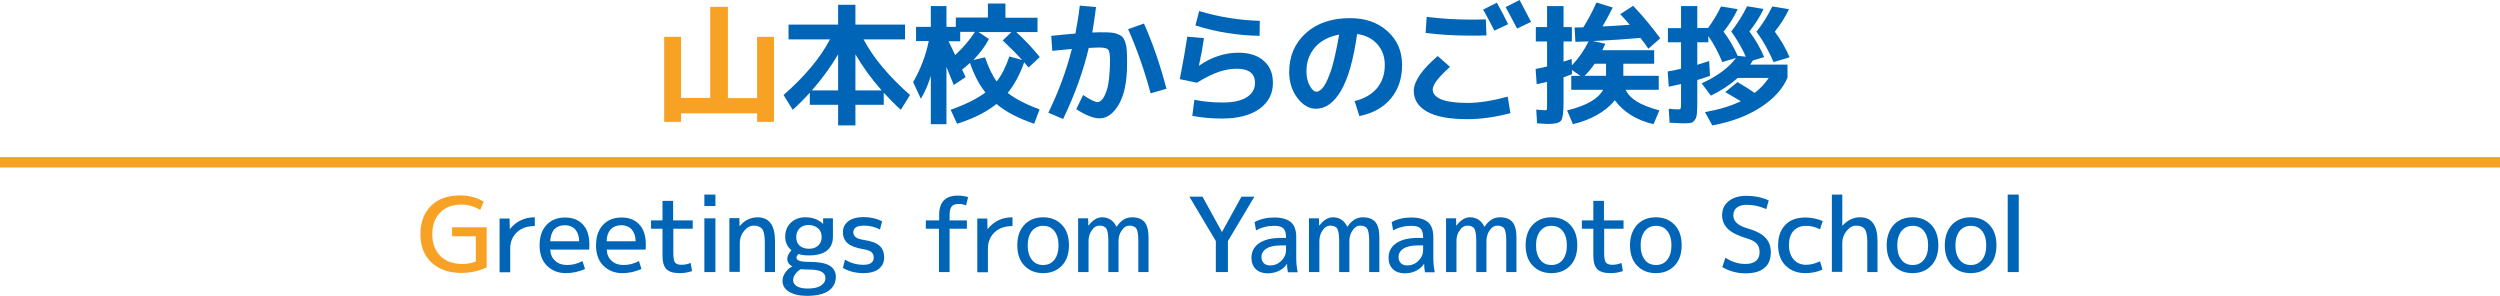 <?xml version="1.0" encoding="utf-8"?>
<!-- Generator: Adobe Illustrator 27.9.0, SVG Export Plug-In . SVG Version: 6.00 Build 0)  -->
<svg version="1.1" id="_レイヤー_1" xmlns="http://www.w3.org/2000/svg" xmlns:xlink="http://www.w3.org/1999/xlink" x="0px"
	 y="0px" viewBox="0 0 1200 142" style="enable-background:new 0 0 1200 142;" xml:space="preserve">
<style type="text/css">
	.st0{fill:#F8A225;}
	.st1{fill:#0065B7;}
	.st2{fill:none;stroke:#F8A225;stroke-width:5;stroke-miterlimit:10;}
</style>
<g>
	<path class="st0" d="M326.9,17.7v29.3h14V3.3h8.5v43.8h14V17.7h8.1v40.8h-8.1v-4.1h-36.5v4.1h-8.1V17.7H326.9z"/>
	<path class="st1" d="M398.4,18.9h-19.9v-7.1h23.8V2.3h8.3v9.5h23.8v7.1h-19.9c4.7,8.9,12.2,17.8,22.3,26.7l-4.4,7.1
		c-2.8-2.5-5.5-5.3-8.2-8.2v5.8h-13.6v9.9h-8.3v-9.9h-13.6v-5.8c-2.7,3-5.4,5.7-8.2,8.2l-4.4-7.1C386.3,36.7,393.7,27.8,398.4,18.9z
		 M402.3,26.1c-3.6,6.1-7.8,11.8-12.6,17.3h12.6V26.1z M423.2,43.4c-4.8-5.4-9-11.2-12.6-17.3v17.3H423.2z"/>
	<path class="st1" d="M499,52.5l-2.6,6.9c-7.6-2.6-13.6-5.7-18.1-9.5c-4.7,3.8-11,7-18.9,9.5l-3.1-6.7c7.3-2.6,12.8-5.4,16.7-8.3
		c-3.1-3.9-5.5-8.6-7.4-14.2c-1.4,1.2-2.6,2.3-3.8,3.2l1.7,3.6l-5.7,3.8c-2.3-5.6-3.4-8.5-3.5-8.7v27.5h-7.5V36.4
		c-1.3,4.3-2.9,7.9-4.8,11l-3.7-8c3.6-6.2,6.1-12.8,7.5-19.7h-6.1v-6.8h7.1v-10h7.5v10h4.5V8.4h15.4V1.7h8.4v6.8H498v6.9h-10.2
		c4.2,3.8,7.9,7.8,11.3,12l-5.4,5l-2.1-2.5c-2.1,6-4.8,10.9-7.9,14.7C487.3,47.4,492.4,50.1,499,52.5z M468,15.3h-7.1v4.5h-5.6
		c0.4,0.8,1,2,1.7,3.5c0.7,1.6,1.2,2.6,1.5,3.1C462.1,23.1,465.3,19.4,468,15.3z M478.4,39.1c2.4-3,4.4-7,6.1-12l6.1,1.7
		c-2.4-2.7-5.5-5.8-9.3-9.4l4.2-4h-15.8l5,3.3c-1.7,3.3-4.2,6.7-7.5,10.1l5.6-1.3C474.4,32.1,476.2,36.1,478.4,39.1z"/>
	<path class="st1" d="M516.2,16.1c0.8-4.4,1.6-8.8,2.1-13.4l7.8,0.7c-0.6,4.7-1.2,8.7-1.8,12.2c1.8-0.1,2.9-0.1,3.4-0.1
		c2.2,0,4,0,5.2,0.1c1.3,0.1,2.5,0.3,3.6,0.8c1.1,0.4,1.9,0.9,2.4,1.5c0.5,0.6,1,1.5,1.3,2.7c0.4,1.2,0.6,2.6,0.7,4.1
		c0.1,1.5,0.1,3.5,0.1,5.9c0,8.4-1.3,14.9-3.9,19.4c-2.6,4.5-5.7,6.8-9.3,6.8c-3,0-6.7-1.5-11.2-4.4l3.3-6.8c3.4,2.3,5.7,3.4,7,3.4
		c0.7,0,1.4-0.4,2.1-1.2c0.7-0.8,1.3-1.9,1.9-3.5c0.6-1.5,1.1-3.6,1.4-6.3c0.3-2.7,0.5-5.7,0.5-9.1c0-2.8-0.3-4.5-0.9-5.1
		c-0.6-0.7-2.1-1-4.5-1c-1.1,0-2.7,0.1-4.8,0.2c-2.6,11.1-6.7,22.5-12.3,34.1l-7.1-3c5-10.2,8.7-20.4,11.3-30.6
		c-0.7,0.1-2.1,0.2-4.2,0.4c-2.1,0.2-3.8,0.4-5.2,0.5l-0.5-7.2C509.7,16.7,513.5,16.3,516.2,16.1z M541.5,14l7.6-2.7
		c4.2,9.4,7.8,19.9,10.8,31.3l-7.6,2.2C549.4,34,545.8,23.7,541.5,14z"/>
	<path class="st1" d="M569.9,17.6l8,0.7c-0.6,4.3-1.4,8.7-2.4,13.1l0.1,0.1c5.9-4.1,12.2-6.2,18.9-6.2c5.1,0,9.2,1.3,12.1,3.9
		c3,2.6,4.4,6.1,4.4,10.6c0,5.1-2.1,9.3-6.4,12.4c-4.3,3.1-10.3,4.7-18,4.7c-4.9,0-9.7-0.4-14.3-1.3l1-7.7c4.5,0.9,9.1,1.3,13.5,1.3
		c5.1,0,8.9-0.8,11.6-2.5c2.7-1.7,4-4,4-6.9c0-4.5-2.9-6.8-8.7-6.8c-2.9,0-5.8,0.5-8.7,1.5c-2.9,1-6.4,2.7-10.5,5.2l-8.2-1.7
		C567.9,29.8,569.1,23,569.9,17.6z M573.8,12.2l1.8-6.9c9.6,2.9,19.3,4.4,29.1,4.7l-0.1,7.2C594,17,583.8,15.4,573.8,12.2z"/>
	<path class="st1" d="M650.2,48.5c4.6-1.1,8.1-3.1,10.7-6.1c2.5-3,3.8-6.7,3.8-11.2c0-4-1.2-7.3-3.6-10c-2.4-2.7-5.6-4.3-9.7-4.9
		c-1.7,12.3-4.3,21.4-7.7,27.2c-3.4,5.8-7.4,8.7-12.1,8.7c-3.2,0-6.2-1.7-8.8-5.1c-2.6-3.4-4-7.6-4-12.5c0-7.7,2.7-13.9,8-18.7
		c5.3-4.8,12.4-7.2,21.2-7.2c7.4,0,13.4,2.1,18,6.3c4.7,4.2,7,9.6,7,16.2c0,6.4-1.8,11.8-5.4,16.1c-3.6,4.3-8.6,7.1-15.1,8.4
		L650.2,48.5z M642.8,16.6c-4.9,0.9-8.7,2.9-11.5,6c-2.8,3.2-4.2,7-4.2,11.6c0,2.8,0.5,5.1,1.6,7s2.1,2.8,3.2,2.8
		c1.1,0,2.3-0.8,3.5-2.5c1.2-1.7,2.5-4.6,3.9-8.9C640.5,28.3,641.7,23,642.8,16.6z"/>
	<path class="st1" d="M690.1,26.9l5.9,5.2c-5.5,4.9-8.3,8.5-8.3,10.9c0,2,1.4,3.5,4.1,4.7c2.8,1.1,7,1.7,12.6,1.7
		c5.4,0,11.9-1,19.3-3l1.3,7.9c-7.5,2-14.4,2.9-20.7,2.9c-8.6,0-15-1.2-19.3-3.6c-4.3-2.4-6.4-5.8-6.4-10.1
		C678.8,38.8,682.6,33.3,690.1,26.9z M705.9,9.4c2,0,4.4,0,7.3-0.1l0.3,7.7c-1.7,0.1-4.2,0.1-7.6,0.1c-7.5,0-14.7-0.4-21.6-1.3
		l0.5-7.7C692.1,9,699.2,9.4,705.9,9.4z M723.9,11.6l-6.6,3.1c-1.7-3.4-3.5-6.7-5.4-10.1l6.6-3.3C720.5,4.9,722.3,8.3,723.9,11.6z
		 M734.9,10.5l-6.7,3.2c-1.9-3.7-3.8-7.1-5.5-10.3l6.7-3.4C730.9,2.8,732.7,6.3,734.9,10.5z"/>
	<path class="st1" d="M754.2,43.1v-6.7h4.4l-4.1-2.8l0.1,2c-0.6,0.3-2,0.7-4.1,1.5v12.2c0,4.7-0.4,7.5-1.2,8.6
		c-0.8,1.1-2.9,1.6-6.4,1.6c-0.6,0-2.3-0.1-5.1-0.3l-0.4-6.6c1.9,0.2,3.3,0.3,4.3,0.3c0.5,0,0.7-0.1,0.8-0.4
		c0.1-0.2,0.1-1.1,0.1-2.5V39.3c-1.7,0.4-3.4,0.8-5,1.1l-0.5-7.3c1.2-0.2,3-0.6,5.5-1.2v-12h-5.4V13h5.4V2.9h7.9V13h4v6.9h-4v9.7
		c1.8-0.6,3.1-1,3.9-1.3l0.1,3.1c3.3-3.5,6-7.4,8-11.5c-2.2,0-4.3,0.1-6.3,0.2l-0.4-6.9c0.9,0,2.3,0,4.2-0.1
		c2.3-3.7,4.4-7.6,6.3-11.9l7.8,2.4c-1.5,3.1-3.2,6.2-4.9,9.1c2.7-0.1,7.1-0.4,13.1-0.8c-1.3-1.5-2.8-3.2-4.6-5.1l6.2-4
		c4.6,4.8,9,10.1,13,15.6l-5.7,5c-1.1-1.7-2.4-3.4-3.8-5.2c-6.6,0.6-14.2,1.1-22.8,1.5l5.9,1.3c-0.1,0.2-0.2,0.5-0.4,1
		c-0.2,0.4-0.3,0.8-0.5,1.1c-0.1,0.3-0.3,0.7-0.5,1H794v6.5h-14.8v5.8h17v6.7h-15.9c1,2.2,2.8,4,5.3,5.6c2.6,1.6,6.2,3,10.9,4.3
		l-2.8,6.6c-8.2-1.9-14.4-5.8-18.6-11.5c-2.1,2.7-4.9,5-8.4,7c-3.5,2-7.4,3.5-11.7,4.5l-2.8-6.6c9.1-2.2,14.9-5.5,17.3-9.9H754.2z
		 M770.9,36.4v-5.8h-5.5c-1.3,2-2.9,3.9-4.8,5.8H770.9z"/>
	<path class="st1" d="M828.1,44.2l5.9-4.8c3.1,1.8,5.8,3.5,8.2,5.2c2.7-2,4.9-4.4,6.8-7.2h-14.9c-3.8,3.4-8.1,6.2-12.9,8.5l-4.4-5.9
		c7.5-3.4,13-7.5,16.5-12.2l-6.6,2c-1.9-4.6-4.1-8.8-6.7-12.5v3h-5.3v10.8c1-0.3,2.9-0.9,5.7-1.8l0.4,7.1c-2.1,0.8-4.2,1.4-6.1,2V49
		c0,2.5-0.1,4.4-0.2,5.6c-0.1,1.2-0.4,2.2-1,3c-0.6,0.8-1.2,1.3-2,1.4c-0.8,0.1-2,0.2-3.7,0.2c-0.9,0-3.1-0.1-6.4-0.3l-0.4-6.7
		c1.9,0.2,3.4,0.3,4.6,0.3c0.6,0,0.9-0.1,1.1-0.4c0.1-0.2,0.2-1.1,0.2-2.6v-9.2c-3.8,0.9-5.7,1.3-5.9,1.3l-0.5-7.3
		c3.1-0.6,5.3-1,6.4-1.3V20.3h-6.3v-6.8h6.3V2.9h7.8v10.5h5.2c2.2-3,4.3-6.4,6.2-10.3l8,1.3c-1.7,3.6-3.9,7.2-6.8,10.8
		c2.8,3.7,5,7.6,6.8,11.6h0.1l3.8,0.4c-1.9-4.2-4.2-8.2-7-12.1c3-3.8,5.5-7.8,7.6-12.1l7.9,1.3c-1.7,3.7-4,7.3-6.8,10.8
		c2.8,3.7,5.2,7.8,7.1,12.3l-5.4,1.6c-0.4,0.7-0.9,1.4-1.3,2h17.9v6.3c-2.3,5.4-6.6,10.1-12.9,14.2s-14,7-23.2,8.7l-3.5-6.4
		c6.7-1.2,12.4-2.9,17.2-5.2C833,47.1,830.6,45.6,828.1,44.2z M843.1,15.2c2.9-3.6,5.4-7.6,7.6-12.1l8,1.3
		c-1.7,3.6-3.9,7.2-6.8,10.8c2.9,3.9,5.3,8,7.1,12.3l-7.7,2.3C849.1,24.6,846.4,19.7,843.1,15.2z"/>
	<path class="st0" d="M228.4,113.4H217v-4.3h16.6v19.2c-3.7,1.8-7.7,2.7-12.2,2.7c-6,0-10.7-1.7-14.3-5c-3.6-3.4-5.3-7.9-5.3-13.6
		c0-5.7,1.7-10.2,5.1-13.6c3.4-3.4,8.1-5,14-5c4.2,0,8,1,11.3,3l-1.7,4c-2.9-1.8-5.9-2.6-9-2.6c-4.4,0-7.8,1.3-10.3,3.9
		c-2.5,2.6-3.7,6-3.7,10.4c0,4.4,1.3,7.8,3.9,10.4c2.6,2.6,6.2,3.8,10.6,3.8c2.4,0,4.5-0.4,6.4-1.2V113.4z"/>
	<path class="st1" d="M256.7,104.3v4.2c-3.6,0-6.5,1-8.6,3c-2.1,2-3.2,4.6-3.2,7.8v11.4h-5.1v-25.8h4.8l0.1,5h0.1
		C247.9,106.1,251.9,104.3,256.7,104.3z"/>
	<path class="st1" d="M264.1,119.7c0.1,2.3,0.9,4.2,2.4,5.5c1.5,1.4,3.4,2,5.7,2c2.5,0,5-0.6,7.4-1.9l1.2,3.8c-2.9,1.3-5.9,2-9.2,2
		c-3.7,0-6.7-1.2-9.1-3.6s-3.5-5.7-3.5-9.7c0-4.2,1.1-7.4,3.3-9.8c2.2-2.4,5.2-3.6,8.9-3.6c3.7,0,6.5,1.1,8.6,3.4
		c2.1,2.2,3.1,5.5,3.1,9.8c0,0.5,0,1.2-0.1,2.2H264.1z M264.1,115.8h13.9c0-2.4-0.7-4.3-1.9-5.7c-1.2-1.3-2.9-2-5-2
		c-2.1,0-3.8,0.7-5.1,2C264.9,111.5,264.2,113.4,264.1,115.8z"/>
	<path class="st1" d="M291.2,119.7c0.1,2.3,0.9,4.2,2.4,5.5c1.5,1.4,3.4,2,5.7,2c2.5,0,5-0.6,7.4-1.9l1.2,3.8c-2.9,1.3-5.9,2-9.2,2
		c-3.7,0-6.7-1.2-9.1-3.6s-3.5-5.7-3.5-9.7c0-4.2,1.1-7.4,3.3-9.8c2.2-2.4,5.2-3.6,8.9-3.6c3.7,0,6.5,1.1,8.6,3.4
		c2.1,2.2,3.1,5.5,3.1,9.8c0,0.5,0,1.2-0.1,2.2H291.2z M291.2,115.8h13.9c0-2.4-0.7-4.3-1.9-5.7c-1.2-1.3-2.9-2-5-2
		c-2.1,0-3.8,0.7-5.1,2C291.9,111.5,291.2,113.4,291.2,115.8z"/>
	<path class="st1" d="M323.2,105.8h9.3v4h-9.3v11.9c0,2.1,0.3,3.6,0.8,4.3c0.6,0.7,1.6,1.1,3,1.1c1.7,0,3.1-0.3,4.5-0.9l0.7,3.9
		c-1.9,0.7-3.9,1-6,1c-2.9,0-5-0.6-6.3-1.9c-1.3-1.3-1.9-3.5-1.9-6.5v-12.9h-5.5v-4h5.5v-9.4h5.1V105.8z"/>
	<path class="st1" d="M338.1,98.9v-5.5h5.3v5.5H338.1z M338.1,130.6v-25.8h5.3v25.8H338.1z"/>
	<path class="st1" d="M354.9,104.8l0.1,3.7h0.1c1.1-1.3,2.3-2.4,3.8-3.1c1.5-0.7,3-1.1,4.7-1.1c5.6,0,8.4,3.8,8.4,11.4v14.9h-4.9
		v-14.4c0-3-0.4-5.1-1.2-6.2c-0.8-1.1-2.2-1.7-4.1-1.7c-1.7,0-3.2,0.8-4.6,2.5c-1.4,1.7-2.1,3.6-2.1,5.8v13.9h-5v-25.8H354.9z"/>
	<path class="st1" d="M395.1,107.5l0-2.7h4.7v8.9c0,2.9-1,5.1-2.9,6.6c-1.9,1.5-4.8,2.3-8.6,2.3c-2,0-3.6-0.2-5.1-0.7
		c-0.6,0.7-0.9,1.3-0.9,1.7c0,0.7,0.5,1.3,1.4,1.6c0.9,0.3,2.6,0.5,4.9,0.5c4.4,0,7.6,0.6,9.6,1.8c2,1.2,3,3,3,5.3
		c0,2.9-1.2,5.2-3.5,6.8c-2.3,1.6-5.8,2.4-10.4,2.4c-3.6,0-6.5-0.7-8.6-2c-2.1-1.3-3.1-3.1-3.1-5.2c0-1.3,0.4-2.6,1.3-3.9
		c0.8-1.3,2-2.3,3.4-3c-1.6-0.9-2.4-2.1-2.4-3.7c0-1.2,0.7-2.6,2-4.1c-2-1.6-3-3.8-3-6.5c0-2.7,0.9-5,2.7-6.7
		c1.8-1.7,4.1-2.6,6.9-2.6C390.2,104.3,392.9,105.4,395.1,107.5L395.1,107.5z M396.2,133.5c0-1.4-0.6-2.4-1.9-3.1
		c-1.3-0.7-3.3-1-6.2-1c-1.2,0-2.4-0.1-3.7-0.2c-1.1,0.6-2,1.4-2.7,2.4s-1,1.9-1,2.9c0,1.2,0.6,2.1,1.8,2.9c1.2,0.7,2.9,1.1,5.1,1.1
		c2.7,0,4.8-0.4,6.3-1.3C395.5,136.1,396.2,135,396.2,133.5z M382.2,113.8c0,1.8,0.5,3.1,1.6,4.1c1.1,1,2.6,1.5,4.5,1.5
		c1.9,0,3.3-0.5,4.4-1.5s1.7-2.4,1.7-4.1c0-1.8-0.6-3.2-1.7-4.2c-1.2-1-2.7-1.6-4.6-1.6c-1.8,0-3.2,0.5-4.3,1.6
		C382.7,110.7,382.2,112.1,382.2,113.8z"/>
	<path class="st1" d="M414.6,108.3c-3.3,0-5,1.1-5,3.2c0,1,0.4,1.8,1.2,2.4c0.8,0.6,2.1,1,4,1.3c3.5,0.5,6,1.5,7.4,2.8
		c1.5,1.3,2.2,3.2,2.2,5.6c0,2.3-0.9,4.1-2.6,5.5c-1.7,1.3-4.2,2-7.3,2c-3.7,0-7-0.8-9.9-2.5l1-4c2.7,1.7,5.7,2.5,8.9,2.5
		s4.9-1.2,4.9-3.5c0-1.1-0.4-2-1.1-2.6c-0.7-0.6-2.1-1.1-4-1.4c-3.4-0.6-5.9-1.5-7.4-2.8c-1.5-1.3-2.3-3.1-2.3-5.4
		c0-2.2,0.9-3.9,2.6-5.2c1.7-1.3,4.2-2,7.3-2c3.3,0,6.3,0.7,8.9,2l-1,4C420.1,108.9,417.4,108.3,414.6,108.3z"/>
	<path class="st1" d="M444.4,109.8v-4h6.4v-2.7c0-6.1,3-9.2,8.9-9.2c1.7,0,3.4,0.2,5,0.7l-1,4c-1.1-0.5-2.3-0.7-3.5-0.7
		c-1.6,0-2.8,0.4-3.4,1.2c-0.6,0.8-1,2.1-1,4v2.7h8.3v4h-8.3v20.8h-5.1v-20.8H444.4z"/>
	<path class="st1" d="M486,104.3v4.2c-3.6,0-6.5,1-8.6,3c-2.1,2-3.2,4.6-3.2,7.8v11.4h-5.1v-25.8h4.8l0.1,5h0.1
		C477.2,106.1,481.1,104.3,486,104.3z"/>
	<path class="st1" d="M491.7,107.9c2.3-2.4,5.3-3.6,9-3.6c3.7,0,6.7,1.2,9,3.6c2.3,2.4,3.4,5.7,3.4,9.8c0,4.1-1.1,7.4-3.4,9.8
		c-2.3,2.4-5.3,3.6-9,3.6c-3.7,0-6.7-1.2-9-3.6c-2.3-2.4-3.4-5.7-3.4-9.8C488.3,113.6,489.4,110.4,491.7,107.9z M495.3,124.7
		c1.3,1.7,3.1,2.5,5.4,2.5c2.2,0,4-0.8,5.4-2.5c1.3-1.7,2-4,2-6.9s-0.7-5.3-2-6.9c-1.3-1.7-3.1-2.5-5.4-2.5c-2.2,0-4,0.8-5.4,2.5
		c-1.3,1.7-2,4-2,6.9S494,123,495.3,124.7z"/>
	<path class="st1" d="M522.3,104.8l0.1,3.5h0.1c1.9-2.6,4.1-4,6.5-4c3.1,0,5.4,1.5,6.9,4.5h0.1c2-3,4.4-4.5,7.4-4.5
		c2.7,0,4.7,0.8,6,2.3c1.3,1.6,1.9,4.1,1.9,7.6v16.4h-4.9v-14.9c0-2.9-0.3-4.9-0.9-5.9c-0.6-1-1.8-1.5-3.4-1.5
		c-1.4,0-2.6,0.7-3.6,2.2c-1.1,1.5-1.6,3.2-1.6,5.2v14.9h-4.9v-14.9c0-2.9-0.3-4.9-0.9-5.9c-0.6-1-1.8-1.5-3.4-1.5
		c-1.4,0-2.6,0.7-3.6,2.2c-1.1,1.5-1.6,3.2-1.6,5.2v14.9h-5v-25.8H522.3z"/>
	<path class="st1" d="M577.2,94.4l9.3,16.9h0.1l9.3-16.9h6.2l-12.7,21.3v14.9h-5.8v-14.9l-12.7-21.3H577.2z"/>
	<path class="st1" d="M600.7,123.7c0-2.9,1.2-5.2,3.6-6.9c2.4-1.7,5.9-2.6,10.5-2.6h2.5v-0.2c0-2.1-0.4-3.5-1.3-4.4
		c-0.8-0.8-2.3-1.2-4.4-1.2c-3.1,0-6,0.7-8.7,2.2l-0.7-4c2.8-1.5,5.9-2.2,9.4-2.2c3.7,0,6.4,0.8,8.1,2.3c1.7,1.5,2.5,3.9,2.5,7.2
		v9.9c0,2.3,0.2,4.7,0.7,6.9h-4.7c-0.3-1.5-0.4-2.8-0.4-4h-0.1c-0.9,1.4-2.2,2.5-3.8,3.3s-3.5,1.2-5.5,1.2c-2.3,0-4.2-0.7-5.6-2
		C601.4,127.8,600.7,126,600.7,123.7z M617.3,117.8h-2.5c-3,0-5.3,0.5-6.9,1.5c-1.6,1-2.4,2.4-2.4,4.1c0,1.2,0.4,2.2,1.1,2.9
		c0.7,0.7,1.7,1.1,3,1.1c2.1,0,3.9-0.7,5.4-2.2c1.5-1.4,2.3-3.2,2.3-5.3V117.8z"/>
	<path class="st1" d="M633.1,104.8l0.1,3.5h0.1c1.9-2.6,4.1-4,6.5-4c3.1,0,5.4,1.5,6.9,4.5h0.1c2-3,4.4-4.5,7.4-4.5
		c2.7,0,4.7,0.8,6,2.3c1.3,1.6,1.9,4.1,1.9,7.6v16.4h-4.9v-14.9c0-2.9-0.3-4.9-0.9-5.9c-0.6-1-1.8-1.5-3.4-1.5
		c-1.4,0-2.6,0.7-3.6,2.2c-1.1,1.5-1.6,3.2-1.6,5.2v14.9h-4.9v-14.9c0-2.9-0.3-4.9-0.9-5.9c-0.6-1-1.8-1.5-3.4-1.5
		c-1.4,0-2.6,0.7-3.6,2.2c-1.1,1.5-1.6,3.2-1.6,5.2v14.9h-5v-25.8H633.1z"/>
	<path class="st1" d="M666.5,123.7c0-2.9,1.2-5.2,3.6-6.9c2.4-1.7,5.9-2.6,10.5-2.6h2.5v-0.2c0-2.1-0.4-3.5-1.3-4.4
		c-0.8-0.8-2.3-1.2-4.4-1.2c-3.1,0-6,0.7-8.7,2.2l-0.7-4c2.8-1.5,5.9-2.2,9.4-2.2c3.7,0,6.4,0.8,8.1,2.3c1.7,1.5,2.5,3.9,2.5,7.2
		v9.9c0,2.3,0.2,4.7,0.7,6.9h-4.7c-0.3-1.5-0.4-2.8-0.4-4h-0.1c-0.9,1.4-2.2,2.5-3.8,3.3s-3.5,1.2-5.5,1.2c-2.3,0-4.2-0.7-5.6-2
		C667.2,127.8,666.5,126,666.5,123.7z M683.1,117.8h-2.5c-3,0-5.3,0.5-6.9,1.5c-1.6,1-2.4,2.4-2.4,4.1c0,1.2,0.4,2.2,1.1,2.9
		c0.7,0.7,1.7,1.1,3,1.1c2.1,0,3.9-0.7,5.4-2.2c1.5-1.4,2.3-3.2,2.3-5.3V117.8z"/>
	<path class="st1" d="M698.9,104.8l0.1,3.5h0.1c1.9-2.6,4.1-4,6.5-4c3.1,0,5.4,1.5,6.9,4.5h0.1c2-3,4.4-4.5,7.4-4.5
		c2.7,0,4.7,0.8,6,2.3c1.3,1.6,1.9,4.1,1.9,7.6v16.4h-4.9v-14.9c0-2.9-0.3-4.9-0.9-5.9c-0.6-1-1.8-1.5-3.4-1.5
		c-1.4,0-2.6,0.7-3.6,2.2c-1.1,1.5-1.6,3.2-1.6,5.2v14.9h-4.9v-14.9c0-2.9-0.3-4.9-0.9-5.9c-0.6-1-1.8-1.5-3.4-1.5
		c-1.4,0-2.6,0.7-3.6,2.2c-1.1,1.5-1.6,3.2-1.6,5.2v14.9h-5v-25.8H698.9z"/>
	<path class="st1" d="M735.7,107.9c2.3-2.4,5.3-3.6,9-3.6s6.7,1.2,9,3.6c2.3,2.4,3.4,5.7,3.4,9.8c0,4.1-1.1,7.4-3.4,9.8
		c-2.3,2.4-5.3,3.6-9,3.6s-6.7-1.2-9-3.6c-2.3-2.4-3.4-5.7-3.4-9.8C732.3,113.6,733.4,110.4,735.7,107.9z M739.3,124.7
		c1.3,1.7,3.1,2.5,5.4,2.5s4-0.8,5.4-2.5c1.3-1.7,2-4,2-6.9s-0.7-5.3-2-6.9c-1.3-1.7-3.1-2.5-5.4-2.5s-4,0.8-5.4,2.5
		c-1.3,1.7-2,4-2,6.9S738,123,739.3,124.7z"/>
	<path class="st1" d="M770,105.8h9.3v4H770v11.9c0,2.1,0.3,3.6,0.8,4.3c0.6,0.7,1.6,1.1,3,1.1c1.7,0,3.1-0.3,4.5-0.9l0.7,3.9
		c-1.9,0.7-3.9,1-6,1c-2.9,0-5-0.6-6.3-1.9c-1.3-1.3-1.9-3.5-1.9-6.5v-12.9h-5.5v-4h5.5v-9.4h5.1V105.8z"/>
	<path class="st1" d="M785.8,107.9c2.3-2.4,5.3-3.6,9-3.6s6.7,1.2,9,3.6c2.3,2.4,3.4,5.7,3.4,9.8c0,4.1-1.1,7.4-3.4,9.8
		c-2.3,2.4-5.3,3.6-9,3.6s-6.7-1.2-9-3.6c-2.3-2.4-3.4-5.7-3.4-9.8C782.4,113.6,783.6,110.4,785.8,107.9z M789.5,124.7
		c1.3,1.7,3.1,2.5,5.4,2.5s4-0.8,5.4-2.5c1.3-1.7,2-4,2-6.9s-0.7-5.3-2-6.9c-1.3-1.7-3.1-2.5-5.4-2.5s-4,0.8-5.4,2.5
		c-1.3,1.7-2,4-2,6.9S788.2,123,789.5,124.7z"/>
	<path class="st1" d="M838.3,98.3c-2,0-3.6,0.5-4.7,1.4c-1.1,0.9-1.6,2.1-1.6,3.7c0,2.7,2,4.7,6.1,6c4.3,1.2,7.4,2.7,9.2,4.6
		c1.8,1.8,2.7,4.2,2.7,7.1c0,3.3-1,5.8-3.1,7.5c-2.1,1.8-5.1,2.6-9,2.6c-4.1,0-7.8-1-11.2-3l1.5-4.5c3,2,6.2,3,9.7,3
		c2.1,0,3.8-0.5,5-1.5c1.2-1,1.7-2.4,1.7-4.2c0-1.7-0.5-3.1-1.4-4.1s-2.6-1.9-5.1-2.6c-3.9-1.2-6.8-2.6-8.7-4.4
		c-1.8-1.8-2.8-4-2.8-6.5c0-2.8,1-5.1,3.1-6.8c2.1-1.7,4.9-2.6,8.6-2.6c3.8,0,7.3,0.7,10.7,2.2l-1.2,4.2
		C844.8,99,841.7,98.3,838.3,98.3z"/>
	<path class="st1" d="M873.6,110.1c-2.2-1.2-4.4-1.7-6.7-1.7c-2.5,0-4.5,0.8-6,2.4c-1.5,1.6-2.2,3.9-2.2,6.9c0,2.9,0.8,5.2,2.3,6.9
		c1.5,1.7,3.5,2.5,5.9,2.5c2.3,0,4.5-0.6,6.7-1.7l1.2,4c-2.6,1.2-5.4,1.7-8.2,1.7c-3.9,0-7.1-1.2-9.5-3.6c-2.4-2.4-3.6-5.7-3.6-9.8
		c0-4.2,1.2-7.5,3.5-9.8c2.3-2.4,5.5-3.5,9.7-3.5c2.8,0,5.5,0.6,8.2,1.7L873.6,110.1z"/>
	<path class="st1" d="M884.4,108.3L884.4,108.3c2.4-2.6,5.2-4,8.4-4c5.6,0,8.4,3.8,8.4,11.4v14.9h-4.9v-14.4c0-3-0.4-5.1-1.2-6.2
		c-0.8-1.1-2.2-1.7-4.1-1.7c-1.8,0-3.3,0.9-4.7,2.6c-1.3,1.7-2,3.6-2,5.7v13.9h-5V93.4h5V108.3z"/>
	<path class="st1" d="M909,107.9c2.3-2.4,5.3-3.6,9-3.6s6.7,1.2,9,3.6c2.3,2.4,3.4,5.7,3.4,9.8c0,4.1-1.1,7.4-3.4,9.8
		c-2.3,2.4-5.3,3.6-9,3.6s-6.7-1.2-9-3.6c-2.3-2.4-3.4-5.7-3.4-9.8C905.6,113.6,906.8,110.4,909,107.9z M912.7,124.7
		c1.3,1.7,3.1,2.5,5.4,2.5s4-0.8,5.4-2.5c1.3-1.7,2-4,2-6.9s-0.7-5.3-2-6.9c-1.3-1.7-3.1-2.5-5.4-2.5s-4,0.8-5.4,2.5
		c-1.3,1.7-2,4-2,6.9S911.3,123,912.7,124.7z"/>
	<path class="st1" d="M936.9,107.9c2.3-2.4,5.3-3.6,9-3.6c3.7,0,6.7,1.2,9,3.6c2.3,2.4,3.4,5.7,3.4,9.8c0,4.1-1.1,7.4-3.4,9.8
		c-2.3,2.4-5.3,3.6-9,3.6c-3.7,0-6.7-1.2-9-3.6c-2.3-2.4-3.4-5.7-3.4-9.8C933.5,113.6,934.7,110.4,936.9,107.9z M940.6,124.7
		c1.3,1.7,3.1,2.5,5.4,2.5c2.2,0,4-0.8,5.4-2.5c1.3-1.7,2-4,2-6.9s-0.7-5.3-2-6.9c-1.3-1.7-3.1-2.5-5.4-2.5c-2.2,0-4,0.8-5.4,2.5
		c-1.3,1.7-2,4-2,6.9S939.3,123,940.6,124.7z"/>
	<path class="st1" d="M963.7,130.6V93.4h5.3v37.2H963.7z"/>
</g>
<line class="st2" x1="0" y1="77.9" x2="1200" y2="77.9"/>
</svg>

